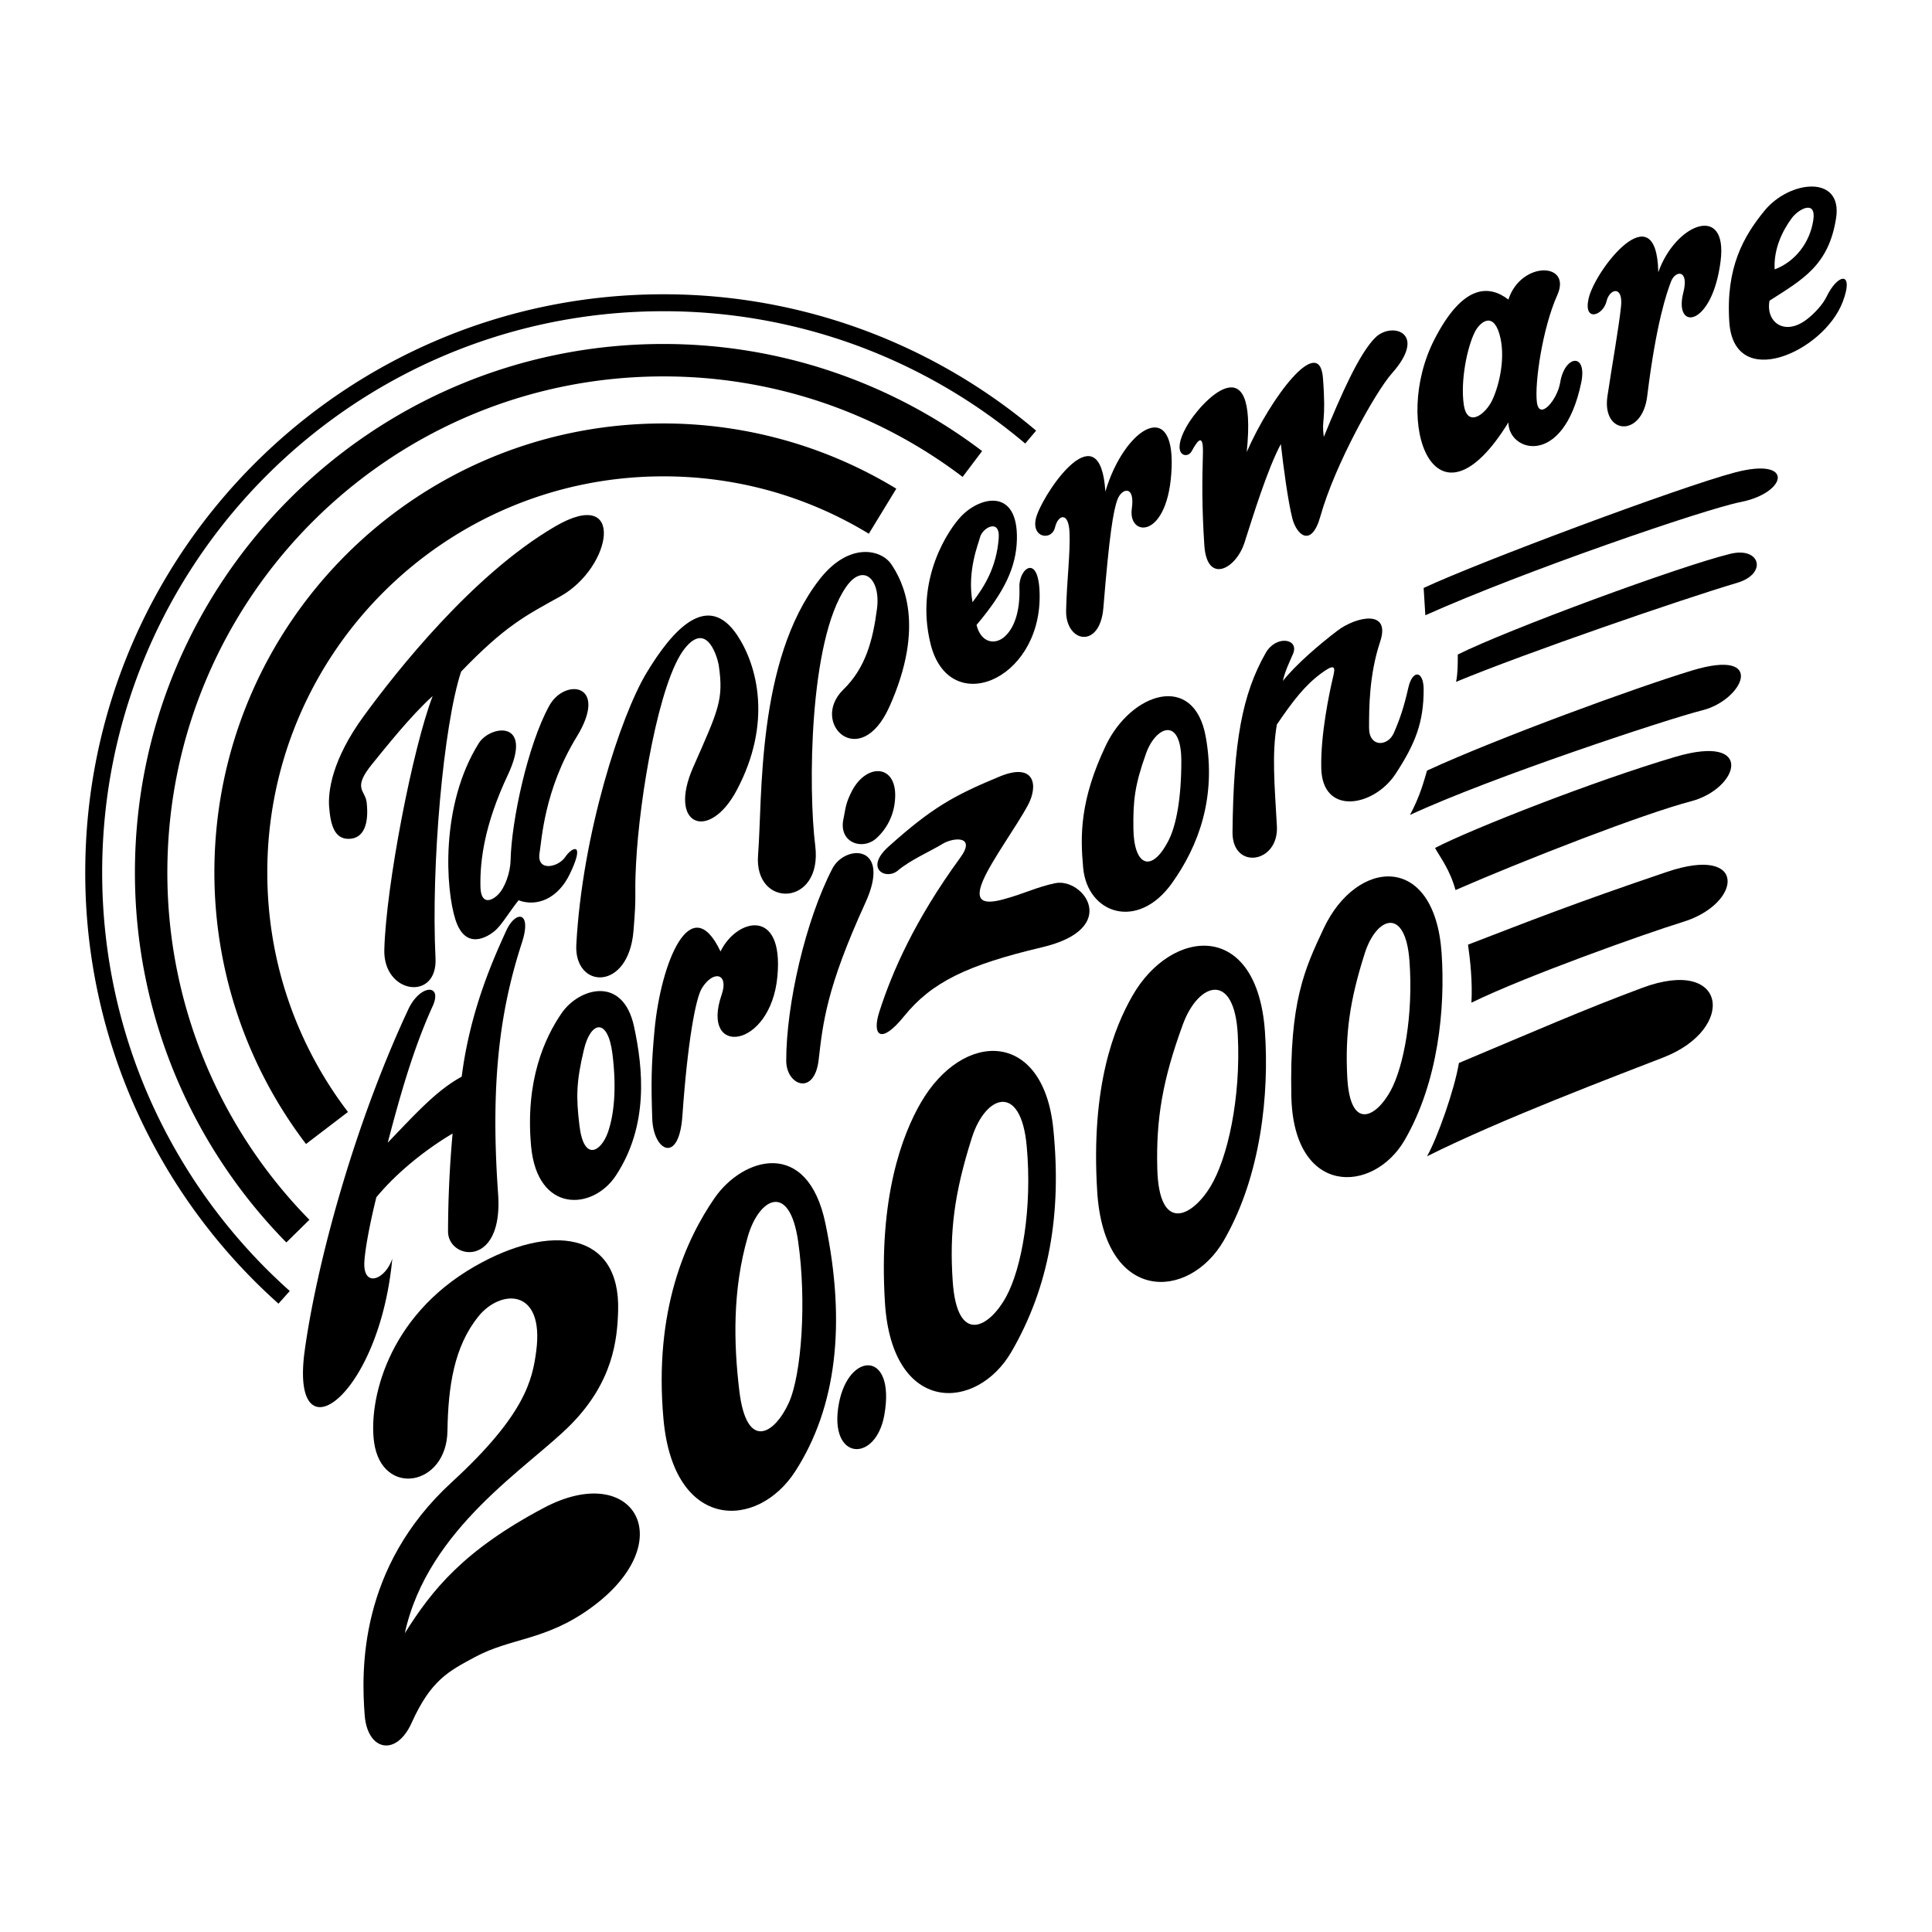 <svg xmlns="http://www.w3.org/2000/svg" width="2500" height="2500" viewBox="0 0 192.756 192.756"><path fill-rule="evenodd" clip-rule="evenodd" fill="#fff" d="M0 0h192.756v192.756H0V0z"/><path d="M56.051 101.059c1.687-2.445 6.087-3.822 7.208 1.363.908 4.199 1.476 9.875-1.816 14.869-2.305 3.498-7.845 3.781-8.457-2.951-.595-6.555 1.363-10.813 3.065-13.281zm1.76 11.238c.438 3.65 2.157 2.611 2.838.682.575-1.631.906-4.213.454-7.834-.454-3.631-2.157-3.291-2.838-.453-.779 3.247-.795 4.767-.454 7.605zM71.291 119.533c2.802-4.062 9.275-6.076 11.067 2.555 2.076 9.996 1.096 18.334-3.018 24.709-3.772 5.848-12.125 5.992-13.143-5.195-.989-10.893 2.264-17.965 5.094-22.069zm2.471 19.227c.728 6.066 3.528 4.301 4.935 1.205 1.277-2.809 1.788-10.131.937-16.09-.86-6.021-3.916-4.342-5.023-.51-1.541 5.332-1.414 10.68-.849 15.395zM91.865 110.027c4.2-7.266 12.231-7.314 13.225 2.609.852 8.514-.426 15.75-4.172 22.221-3.486 6.021-11.93 6.314-12.627-4.898-.655-10.51 1.73-16.744 3.574-19.932zm3.189 17.828c.438 6.348 3.604 4.67 5.325 1.529 1.562-2.85 2.631-8.828 2.053-15.072-.586-6.311-4.1-5.096-5.463-.814-1.763 5.533-2.256 9.42-1.915 14.357zM112.979 99.355c3.879-6.788 12.445-7.639 13.225 3.576.426 6.131-.363 14.367-4.107 20.838-3.488 6.021-11.932 6.312-12.629-4.898-.654-10.512 1.694-16.336 3.511-19.516zm2.484 17.264c.172 6.416 3.443 4.846 5.316 1.746 1.701-2.812 3.035-8.795 2.715-15.111-.322-6.383-3.926-5.293-5.486-1.029-2.016 5.507-2.68 9.406-2.545 14.394zM132.049 92.659c3.291-7.038 11.082-7.633 11.779 2.414.381 5.491-.324 12.868-3.68 18.665-3.123 5.395-11.104 5.672-11.311-4.387-.194-9.427 1.319-12.648 3.212-16.692zm2.365 14.767c.275 5.465 2.887 4.062 4.336 1.383 1.314-2.432 2.266-7.561 1.873-12.938-.396-5.435-3.285-4.432-4.457-.768-1.514 4.737-1.965 8.075-1.752 12.323zM110.309 74.416c2.523-5.328 8.828-7.41 9.992-.892 1.08 6.049-.725 10.88-3.379 14.595-3.404 4.768-8.428 3.064-8.854-1.533-.295-3.197-.339-6.726 2.241-12.17zm2.771 8.285c.051 3.677 1.799 4.481 3.502 1.161.789-1.539 1.281-4.276 1.279-7.924-.002-4.505-2.549-3.501-3.525-.751-1.119 3.147-1.295 4.656-1.256 7.514z" fill-rule="evenodd" clip-rule="evenodd"/><path d="M102.285 44.252a55.949 55.949 0 0 0-16.887-9.815 55.845 55.845 0 0 0-19.222-3.386c-15.459 0-29.455 6.266-39.586 16.397-10.131 10.13-16.397 24.126-16.397 39.586 0 8.148 1.739 15.885 4.864 22.86a56.145 56.145 0 0 0 13.854 18.91l-1.128 1.262a57.852 57.852 0 0 1-14.262-19.484 57.447 57.447 0 0 1-5.016-23.547c0-15.926 6.456-30.344 16.892-40.781 10.437-10.437 24.855-16.893 40.781-16.893a57.526 57.526 0 0 1 19.796 3.492 57.643 57.643 0 0 1 17.4 10.112l-1.089 1.287z"/><path d="M96.041 47.58a49.363 49.363 0 0 0-14.108-7.468 49.416 49.416 0 0 0-15.756-2.557c-13.663 0-26.033 5.538-34.987 14.492S16.697 73.371 16.697 87.034a49.313 49.313 0 0 0 3.662 18.715 49.531 49.531 0 0 0 10.51 15.949l-2.3 2.262a52.809 52.809 0 0 1-11.205-16.998 52.52 52.52 0 0 1-3.902-19.928c0-14.557 5.901-27.735 15.44-37.275 9.54-9.54 22.719-15.44 37.275-15.44 5.856 0 11.5.961 16.78 2.734a52.584 52.584 0 0 1 15.03 7.949l-1.946 2.578z"/><path d="M86.683 53.25a39.256 39.256 0 0 0-9.835-4.275 39.585 39.585 0 0 0-10.671-1.449c-10.91 0-20.787 4.422-27.937 11.572-7.149 7.149-11.572 17.026-11.572 27.937 0 4.431.722 8.675 2.052 12.624a39.386 39.386 0 0 0 5.996 11.283l-4.186 3.195a44.69 44.69 0 0 1-9.141-27.102c0-12.367 5.013-23.564 13.118-31.669 8.104-8.104 19.302-13.118 31.668-13.118 4.166 0 8.215.577 12.073 1.655a44.567 44.567 0 0 1 11.176 4.853l-2.741 4.494z"/><path d="M142.037 58.662c5.449-2.554 25.523-10.063 31.047-11.522 6.016-1.589 5.221 2.043.566 2.952-3.475.678-21.566 6.868-31.443 11.294l-.17-2.724zM145.443 65.302c0 1.022 0 1.873-.17 2.725 6.98-2.895 22.572-8.256 28.037-9.876 3.064-.908 2.326-3.632-.682-2.895-5.126 1.258-22.19 7.549-27.185 10.046zM142.377 76.88c-.34 1.136-.68 2.498-1.701 4.427 8.059-3.746 25.754-9.588 29.172-10.443 4.088-1.021 6.471-6.243-1.021-3.973-5.536 1.678-19.298 6.698-26.45 9.989zM143.172 84.6c.568 1.021 1.477 2.157 2.045 4.2 7.037-3.065 18.729-7.606 23.496-8.854 4.768-1.249 6.471-6.811-1.59-4.427-8.059 2.383-20.205 7.151-23.951 9.081zM146.465 94.248c.227 1.589.453 3.746.34 5.789 5.336-2.611 17.305-6.887 21.113-8.059 5.902-1.816 6.471-7.719-1.588-4.995-9.318 3.15-13.963 4.995-19.865 7.265zM145.557 106.053c-.455 2.725-2.156 7.492-3.18 9.309 7.492-3.746 18.797-7.994 23.611-9.875 7.266-2.838 6.357-10.103-2.156-6.924-5.92 2.208-10.443 4.199-18.275 7.49zM32.838 80.513c-.114-1.476.227-4.654 3.462-9.081 3.235-4.427 10.844-14.096 19.07-18.9 7.095-4.143 5.732 4.086.511 6.981-3.429 1.901-5.449 2.895-9.876 7.492-1.759 5.335-3.008 19.297-2.554 28.605.21 4.312-5.226 3.577-5.108-.851.17-6.414 2.838-20.148 4.824-25.313-2.213 1.986-4.744 5.199-6.016 6.754-2.043 2.497-.706 2.618-.568 3.859.227 2.043-.227 3.633-1.816 3.633-1.361 0-1.785-1.312-1.929-3.179z" fill-rule="evenodd" clip-rule="evenodd"/><path d="M47.765 74.157c-3.875 6.199-3.29 14.597-2.327 17.594 1.021 3.178 3.287 1.659 3.917 1.135.681-.567 1.475-1.93 2.383-3.065 1.816.681 3.922-.153 5.108-2.611 1.589-3.292.227-2.724-.454-1.703s-2.895 1.532-2.554-.454c.212-1.236.454-6.243 3.689-11.522 3.284-5.358-1.182-5.923-2.725-3.121-2.157 3.916-3.774 11.493-3.859 15.409-.027 1.249-.567 2.753-1.249 3.434-.681.681-1.721 1.035-1.76-.795-.057-2.724.454-6.3 2.725-11.124 2.632-5.589-1.759-4.994-2.894-3.177zM64.48 67.175c-2.554 4.257-6.385 16.005-6.981 27.073-.238 4.428 5.198 4.709 5.704-1.362.341-4.086.068-3.069.255-6.726.341-6.641 2.297-18.236 4.853-21.454 2.299-2.895 3.32 1.106 3.405 1.703.485 3.399 0 4.342-2.554 10.131-2.583 5.854 1.589 7.477 4.342 2.299 3.575-6.726 2.043-12.43.085-15.41-2.951-4.491-6.448-.688-9.109 3.746zM81.762 57.811c-6.3 8.088-5.678 21.81-6.13 27.499-.425 5.363 6.471 5.193 5.704-.937-.699-5.591-.628-20.441 3.065-25.796 1.703-2.469 3.491-.823 3.093 2.186-.414 3.133-1.13 5.867-3.349 8.031-3.405 3.32 1.655 8.27 4.597 1.703 3.661-8.173 1.277-12.6.17-14.218-.99-1.449-4.197-2.259-7.15 1.532zM100.236 63.515c.852-.766 1.561-2.298 1.471-4.938-.066-1.917 2.02-3.49 2.02.937 0 8.456-9.081 12.146-10.897 4.683-1.575-6.475 1.856-11.424 3.065-12.686 1.959-2.043 5.664-2.781 5.562 2.271-.057 2.781-1.221 5.25-4.029 8.57.453 1.815 1.859 2.017 2.808 1.163zm-3.207-3.434c1.25-1.646 2.385-3.519 2.611-6.356.166-2.065-1.646-1.078-1.873-.085-.13.569-1.305 3.319-.738 6.441zM180.178 31.93c.852-.625 1.703-1.589 2.043-2.299 1.156-2.409 2.812-2.607 1.617.511-1.9 4.966-10.844 8.982-11.305 1.979-.357-5.413 1.396-8.504 3.502-11.088 2.496-3.065 7.836-3.639 7.15.738-.738 4.711-3.32 6.102-6.641 8.23-.39 2.098 1.438 3.539 3.634 1.929zm-3.121-5.052c1.986-.738 3.518-2.611 3.859-4.938.299-2.049-1.477-1.09-2.156-.17-.965 1.306-1.817 3.122-1.703 5.108zM103.471 51.34c1.02-2.753 6.301-10.216 6.812-2.299 1.873-6.3 6.867-9.393 6.611-2.412-.266 7.244-4.387 7.011-3.973 4.115.34-2.383-.994-2.043-1.42-.936-.426 1.106-.822 3.535-1.418 10.84-.342 4.171-3.803 3.462-3.717.227.084-3.235.424-5.619.34-7.747-.086-2.129-1.15-1.776-1.447-.511-.341 1.447-2.638 1.022-1.788-1.277zM65.303 102.762c.636-6.785 3.632-14.076 6.583-7.833 1.589-3.292 6.328-4.458 5.675 2.497-.681 7.266-7.719 8.061-5.562 1.816.746-2.158-.851-2.496-1.986-.623-.615 1.014-1.419 5.4-1.93 12.713-.341 4.881-2.9 3.518-3.008.283-.113-3.404-.113-5.22.228-8.853zM158.496 29.78c.654-2.873 6.783-10.705 6.953-2.618 1.703-4.853 6.953-6.924 6.215-1.107-.838 6.61-4.711 7.01-3.717 3.129.596-2.333-.795-2.221-1.221-1.114-.426 1.106-1.477 4.086-2.385 11.464-.51 4.154-4.539 3.859-3.967 0 .477-3.201 1.131-6.811 1.357-8.967.223-2.119-1.15-1.776-1.447-.511-.341 1.448-2.331 2.114-1.788-.276zM118.371 42.571c1.381-2.474 7.15-8.598 6.016 2.526 2.383-5.449 7.264-11.891 7.605-7.378.34 4.512-.17 4.001.084 5.875 1.703-4.172 3.576-8.429 5.193-9.961s5.223-.454 1.59 3.632c-1.6 1.8-5.676 9.081-7.123 14.246-.895 3.189-2.385 1.874-2.809.171-.426-1.703-.881-5.08-1.137-7.379-1.361 2.554-2.781 7.208-3.631 9.848-.852 2.639-3.746 4.171-4.002.255s-.217-6.442-.143-9.081c.057-1.987-.396-1.646-1.135-.284-.43.795-2.127.425-.508-2.47zM155.375 29.432c-1.475 3.292-2.27 8.741-2.043 10.67s2.045-.204 2.326-1.93c.455-2.781 2.725-3.008 2.102 0-1.77 8.523-7.266 6.924-7.266 3.973-7.266 11.806-11.691.114-7.379-8.286 2.842-5.532 5.449-5.449 7.379-3.973 1.248-3.859 6.358-3.746 4.881-.454zm-8.23 3.69c-.771 1.546-1.445 4.853-1.105 7.236s2.186.993 2.865-.482c.682-1.476 1.363-4.313.682-6.583-.683-2.272-1.987-1.08-2.442-.171z" fill-rule="evenodd" clip-rule="evenodd"/><path d="M40.728 100.719c-5.547 11.887-9.184 25.684-10.33 34.053-1.504 10.982 7.435 4.768 8.741-9.193-.709 2.129-2.978 2.982-2.781.227.114-1.59.681-4.312 1.192-6.355 2.157-2.611 5.108-4.883 7.605-6.357a111.85 111.85 0 0 0-.454 9.762c0 2.838 5.528 3.723 4.995-3.746-.852-11.918.397-18.957 2.384-25.086 1.008-3.109-.624-3.264-1.589-1.135-1.216 2.682-3.576 7.833-4.427 14.53-2.497 1.361-4.54 3.633-7.378 6.584 1.249-4.768 2.561-9.402 4.483-13.623 1.02-2.243-1.25-2.216-2.441.339zM84.997 78.924c1.533-2.952 4.802-2.679 4.257 1.249a5.688 5.688 0 0 1-1.788 3.434c-1.362 1.277-3.809.506-3.32-1.873.227-1.108.219-1.592.851-2.81z" fill-rule="evenodd" clip-rule="evenodd"/><path d="M83.04 86.671c-2.677 5.174-4.598 13.536-4.598 19.155 0 2.469 2.812 3.561 3.235-.084.426-3.662.766-7.152 4.66-15.666 2.68-5.86-2.021-5.873-3.297-3.405z" fill-rule="evenodd" clip-rule="evenodd"/><path d="M88.658 84.458c4.318-3.871 6.482-5.079 11.068-6.981 3.49-1.447 3.916.851 2.809 2.895s-3.576 5.449-4.428 7.407-.254 2.554 1.959 1.958c2.213-.596 3.27-1.209 5.193-1.617 2.809-.596 6.641 4.512-1.277 6.385-7.507 1.776-11.039 3.491-13.792 6.897-2.346 2.9-3.198 1.857-2.469-.426 1.277-4.002 3.573-9.232 8.088-15.41 1.618-2.213-.681-2.043-1.788-1.362-1.106.681-3.235 1.617-4.427 2.639-1.191 1.02-3.405-.172-.936-2.385zM126.287 65.132c-2.367 4.145-3.221 8.938-3.32 17.878-.041 3.831 4.641 3.15 4.428-.596-.232-4.094-.512-7.236 0-10.131 1.617-2.383 2.809-3.916 4.428-5.108 1.617-1.191 1.361-.426 1.105.681s-1.188 5.383-1.105 8.797c.113 4.768 5.25 3.847 7.406.567 2.014-3.064 2.809-5.193 2.809-8.428 0-1.89-1.105-2.043-1.531-.17s-.805 3.041-1.447 4.512c-.598 1.362-2.469 1.448-2.469-.511 0-1.958 0-5.278 1.105-8.599 1.107-3.32-2.469-2.469-4.256-1.106-1.844 1.403-4.172 3.405-5.449 5.022.213-1.021.725-2 1.021-2.724.627-1.519-1.703-1.872-2.725-.084zM37.322 143.881c-.555-4.006 1.236-12.488 10.046-17.537 7.577-4.342 14.53-3.49 14.303 4.428-.083 2.904-.511 7.066-4.683 11.322-4.171 4.258-14.303 10.301-16.601 20.857 2.724-4.342 5.87-8.27 13.877-12.514 8.996-4.768 13.783 3.391 4.682 9.988-4.541 3.293-7.946 2.951-11.578 4.91-2.588 1.395-4.373 2.273-6.3 6.555-1.532 3.406-4.408 2.801-4.683-.766-.34-4.428-.596-14.729 8.684-23.242 7.335-6.729 8.049-10.225 8.428-13.055.851-6.355-3.562-6.246-5.789-3.461-2.384 2.98-2.996 6.893-3.065 11.408-.085 5.535-6.555 6.642-7.321 1.107zM83.692 140.051c.965-5.223 5.674-5.352 4.541 1.107-.852 4.852-5.594 4.592-4.541-1.107z" fill-rule="evenodd" clip-rule="evenodd"/></svg>